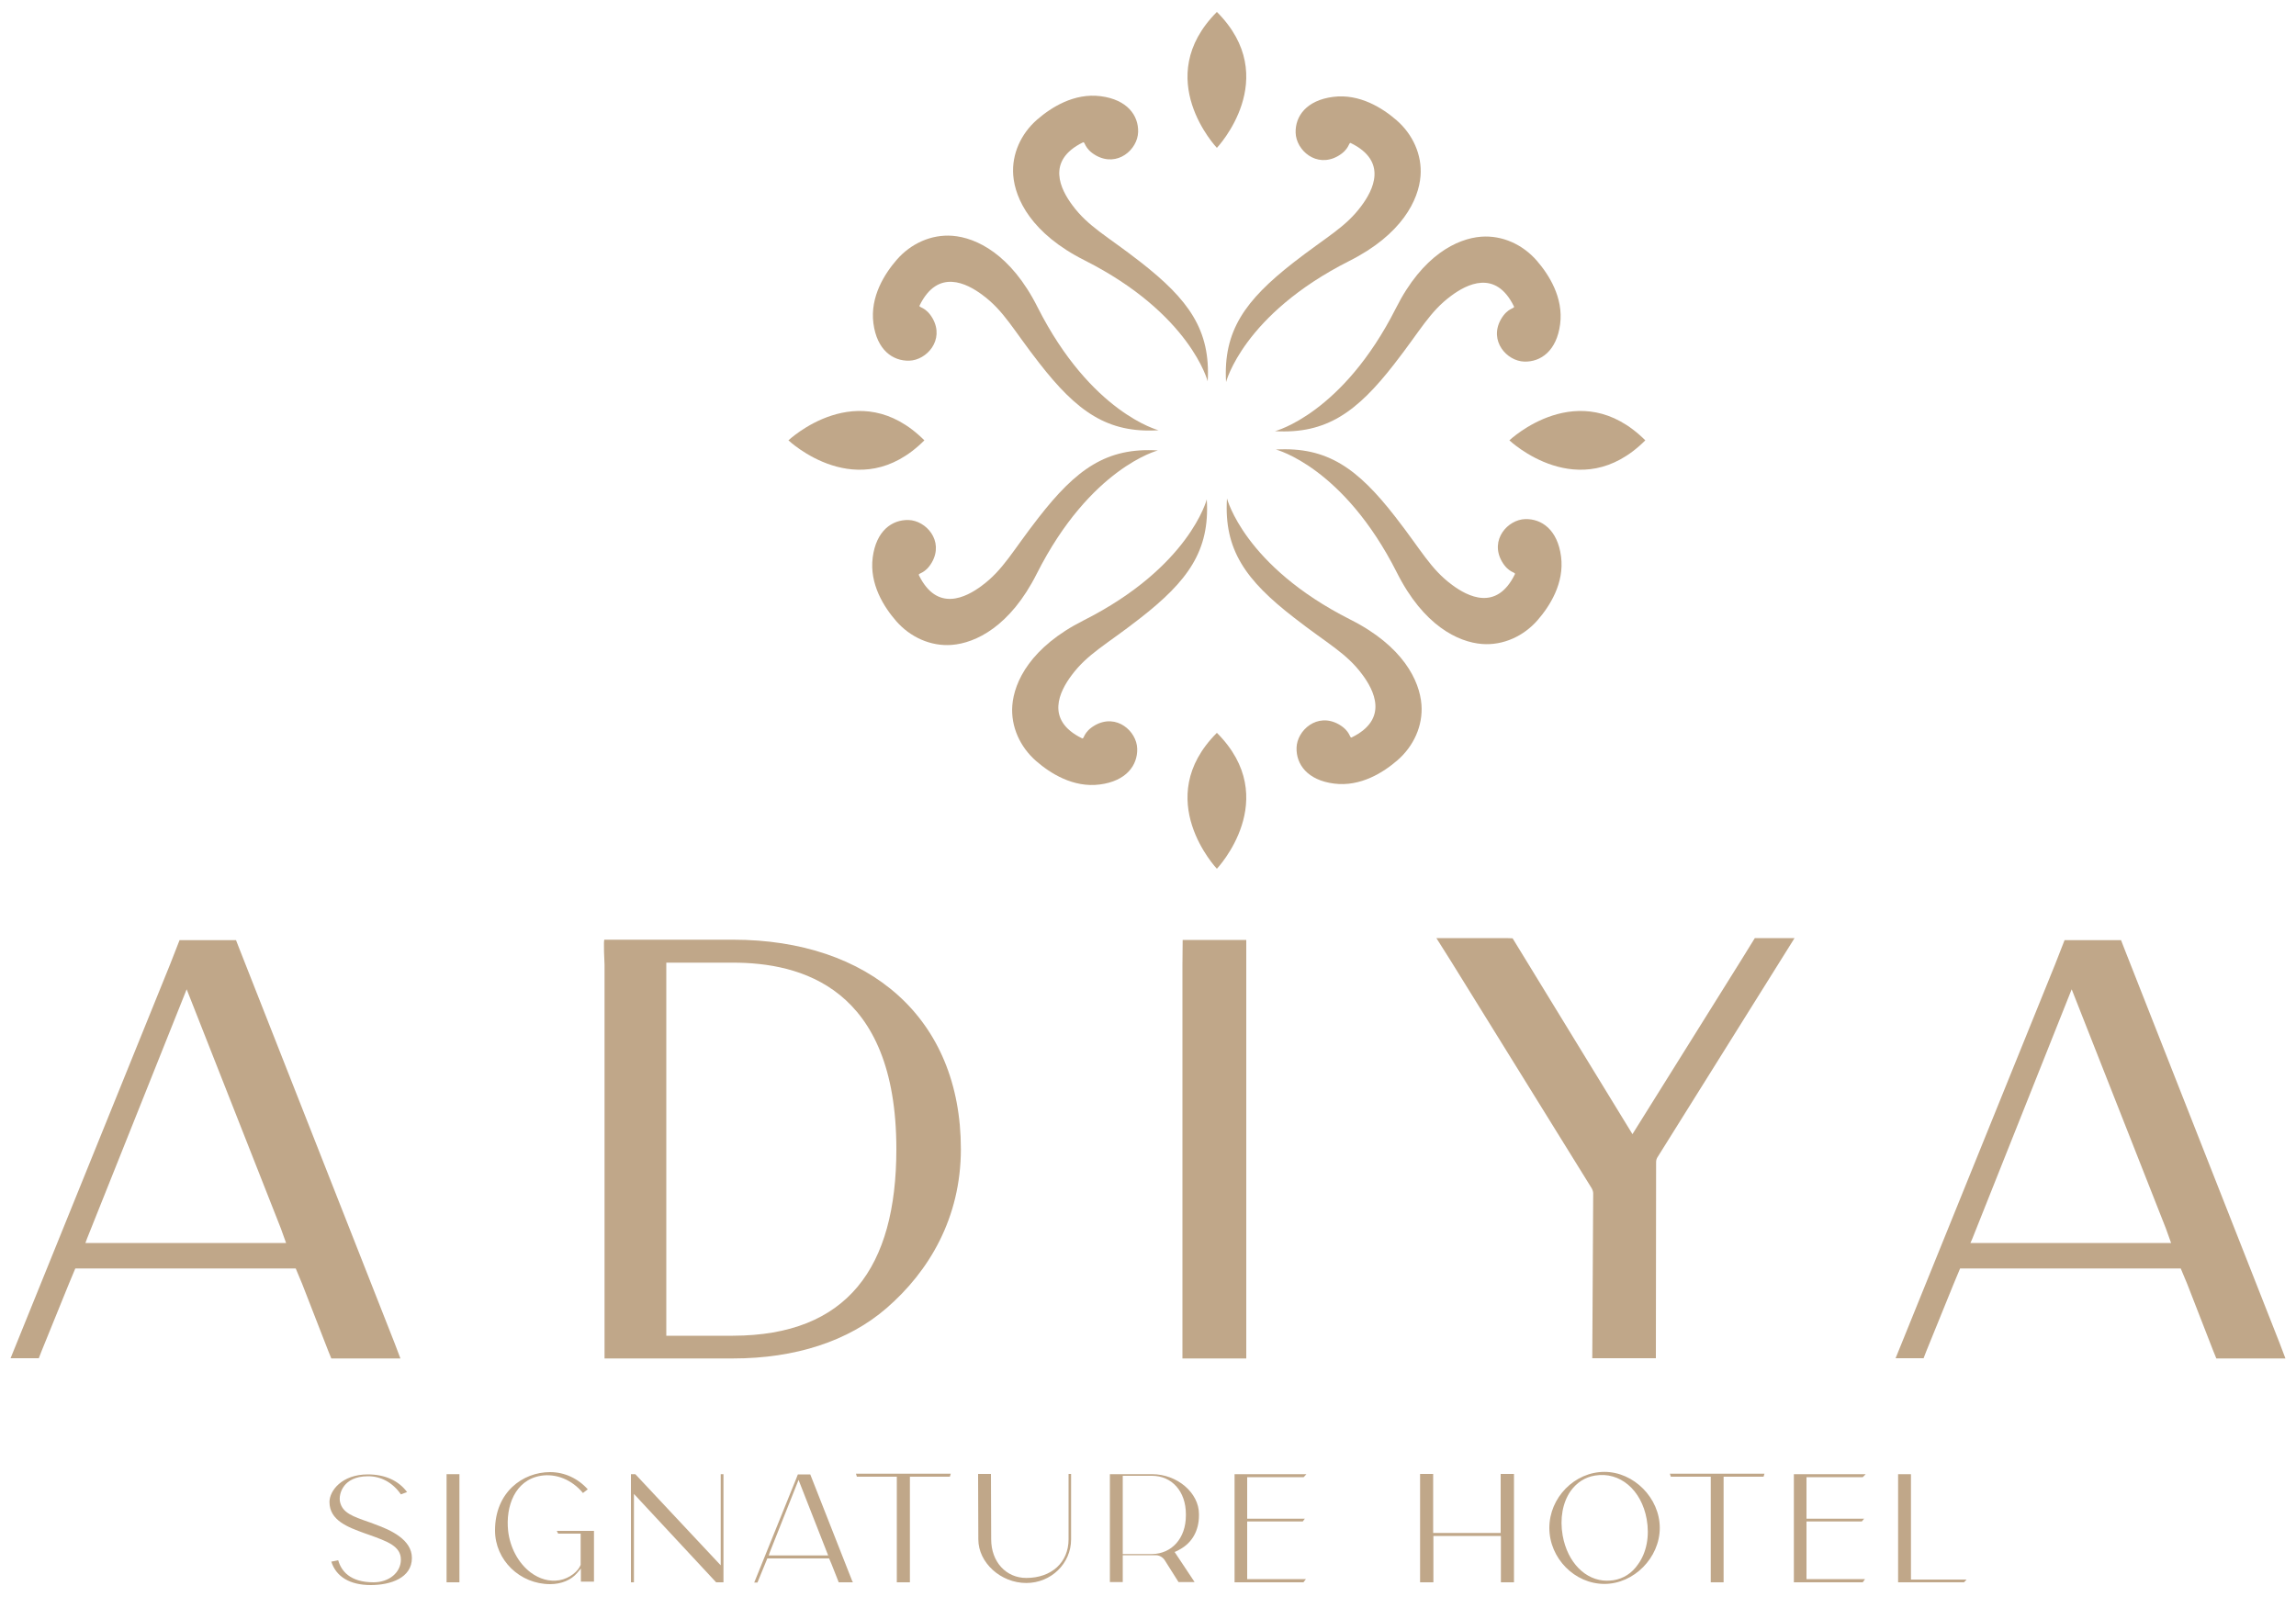 <svg xmlns="http://www.w3.org/2000/svg" xmlns:xlink="http://www.w3.org/1999/xlink" id="Layer_1" x="0px" y="0px" viewBox="0 0 1000 695.7" style="enable-background:new 0 0 1000 695.7;" xml:space="preserve"><style type="text/css">	.st0{fill:#C0A789;}</style><g>	<path class="st0" d="M179.4,678.6c0,8.7-9.3,11.8-17.9,11.8c-9.1,0-15.1-3.6-17.2-10.2l3-0.6c1.3,4.6,5.1,9.6,15.4,9.6   c6.8,0,11.9-4.3,11.9-9.9c0-5.8-5.8-7.9-13.9-10.8l-2-0.7c-7.1-2.6-15.2-5.5-15.2-13.6c0-4.8,5.3-12,16.7-12   c7.5,0,13.4,2.7,17.1,7.7l-2.7,1c-3.5-5.1-8.6-7.9-14.3-7.9c-5.8,0-8.8,2.2-10.3,4.1c-1.9,2.4-2.3,5.3-1.9,7.1   c1.1,4.8,5.6,6.3,12.4,8.7c0.9,0.3,1.8,0.6,2.7,1C170.2,666.4,179.4,670.6,179.4,678.6"></path>	<polygon class="st0" points="200.1,642.1 200.1,689.2 194.5,689.2 194.5,644.1 194.5,642.1  "></polygon>	<path class="st0" d="M258.7,666.7v22.2H253c0-0.2,0-0.5,0-0.7v-5l-1.6,1.9c-2.6,3.1-6.9,4.9-11.8,4.9c-13.2,0-24-10.5-24-23.4   c0-16.7,12.1-25.4,24-25.4c6.2,0,12.1,2.7,16.4,7.5l-2.1,1.6c-4.8-5.8-11.7-8.6-18.4-7.5c-11.3,1.9-15.3,13.4-14.2,23.9   c0.8,7.3,4.4,14.1,9.8,18.2c3.9,2.9,8.2,4.1,12.5,3.4c4.6-0.8,8.3-4,9.3-6.7l0-13.6h-9.8l-0.6-1.2H258.7z"></path>	<polygon class="st0" points="315.1,642.1 315.1,689.2 311.9,689.2 276.1,650.7 276.1,689.2 274.8,689.2 274.8,642.1 276.7,642.1    313.9,681.8 313.9,642.1  "></polygon>	<path class="st0" d="M371.5,689.2h-6.2l-3.2-8.1l-1-2.3h-26.9l-4.3,10.5h-1.4l18.1-44.8l0.9-2.3h5.4l18.3,46.5L371.5,689.2z    M360.7,677.5l-12.9-32.9l-12.4,31.2l-0.6,1.7H360.7z"></path>	<polygon class="st0" points="414.1,641.9 413.7,643.2 396.3,643.2 396.3,689.2 390.6,689.2 390.6,643.2 373.2,643.2 372.8,641.9     "></polygon>	<path class="st0" d="M466.5,670.5c0,10.5-8.7,19-19.5,19c-11.2,0-20.9-8.9-20.9-19l-0.1-27.5c0-0.3,0-0.7,0-1h5.6l0.1,28.5   c0,9.7,6.4,16.8,15.3,16.8c11,0,18.4-6.8,18.4-16.8l0-26.5l0-2h1.1L466.5,670.5z"></path>	<path class="st0" d="M512.5,675.6l-0.9,0.4l8.7,13.1h-7l-6-9.5c-0.9-1.4-2.5-2.3-4.2-2.2c-0.5,0-0.9,0-1.3,0H489l0,11.7h-5.6v-45.1   l0-1.9h18.4c10.9,0,20.4,8.1,20.4,17.4v0.5c0,6.7-3,12-8.4,14.9C513.2,675.3,512.5,675.6,512.5,675.6 M516.5,660.1v-0.6   c0-9.9-6.1-16.7-14.8-16.7H489v34.1h12.7C510.4,676.8,516.5,670,516.5,660.1"></path>	<polygon class="st0" points="543.2,687.8 568.8,687.8 567.7,689.2 537.7,689.2 537.7,642.1 569,642.1 567.8,643.4 543.2,643.4    543.2,661.5 568.3,661.5 567.4,662.7 543.2,662.7  "></polygon>	<path class="st0" d="M659.4,642v47.2h-5.7v-20.2h-29.4v20.2h-5.8l0-47.2h5.7l0,25.7h29.4l0-25.7h5.6v0   C659.3,642,659.4,642,659.4,642"></path>	<path class="st0" d="M722.9,665.5c0,13-11.3,24.4-24.1,24.4c-13,0-24-11.2-24-24.4s11-24.4,24-24.4   C711.6,641.1,722.9,652.5,722.9,665.5 M717.2,661.7c-2.3-12.8-11.7-20.8-22.5-19c-4.4,0.7-8,3.1-10.6,6.7c-3.5,5-4.8,12-3.5,19.4   c2.1,11.8,10,19.7,19.3,19.7c0.9,0,1.9-0.1,2.8-0.2c4.4-0.7,8.1-3.1,10.7-6.9C717.2,676.2,718.5,669,717.2,661.7"></path>	<polygon class="st0" points="768.5,641.9 768.1,643.2 750.7,643.2 750.7,689.2 745.1,689.2 745.1,643.2 727.7,643.2 727.3,641.9     "></polygon>	<polygon class="st0" points="786.8,687.8 812.3,687.8 811.3,689.2 781.3,689.2 781.3,642.1 812.6,642.1 811.3,643.4 786.8,643.4    786.8,661.5 811.9,661.5 810.9,662.7 786.8,662.7  "></polygon>	<path class="st0" d="M856.5,688c-0.4,0.5-0.8,0.9-1.1,1.2h-28.7v-45.1l0-2h2.1l0,0h3.5V688H856.5z"></path>	<path class="st0" d="M174.4,591.7h-30.1l-1.3-3.2l-11.4-29.3l-2.8-6.7H32.8l-2.8,6.7l-11.9,29.3l-1.2,3.1H4.6l2.6-6.4l66.9-165.2   l4.1-10.5h24.6l1.2,3.1l67.9,172.5L174.4,591.7z M37.2,541.4h87.4l-2.3-6.4l-41-104.1L37.9,539.5L37.2,541.4L37.2,541.4z"></path>	<path class="st0" d="M418.5,500.5c0,30-13.9,53.3-32.4,69.3c-16.5,14.3-39.6,21.9-66.9,21.9h-55.9V420.2c0,0-0.6-11.5,0-10.9h55.9   C378.6,409.3,418.5,443.4,418.5,500.5 M390.4,500.5c0-70.7-41.9-81.2-71.2-81.2h-29v162.5h29C369.1,581.7,390.4,552.1,390.4,500.5"></path>	<polygon class="st0" points="542.8,409.4 542.8,591.7 515,591.7 515,420.2 515.1,409.4 532.6,409.4 532.6,409.4  "></polygon>	<path class="st0" d="M776.6,408.6h5L722,503.9c-0.5,0.7-0.7,1.5-0.7,2.3l-0.1,85.4h-27.7l0.4-71.8c0-0.8-0.3-1.6-0.7-2.3   l-61.1-98.6l-6.5-10.3h30.5l2.7,0.1l52.2,85.3l47.8-76.5l5.5-8.9L776.6,408.6L776.6,408.6z"></path>	<path class="st0" d="M995.4,591.7h-30.1l-1.3-3.2l-11.4-29.3l-2.8-6.7h-96.1l-2.8,6.7L839,588.5l-1.2,3.1h-12.2l2.6-6.4l66.9-165.2   l4.1-10.5h24.6l1.2,3.1l67.9,172.5L995.4,591.7z M858.2,541.4h87.4l-2.3-6.4l-41-104.1l-43.3,108.7L858.2,541.4L858.2,541.4z"></path>	<path class="st0" d="M504.6,187.4c0,0-29.4-7.5-52.7-53.6c-11.6-23.1-26.7-30.3-37.1-31.1c-9.2-0.7-18.1,3.4-24.2,10.4   c-5.3,6.1-11.7,16.1-10.2,27.7c1.5,11.6,8.4,16.5,15.6,16.3c7.6-0.2,15.5-9,10.2-18.4c-3-5.2-6.1-4.6-5.7-5.6   c8-16.4,20.7-9.6,27.3-4.7c9.5,7,13.4,15.1,24.8,29.7C469,179.2,482.3,188.8,504.6,187.4"></path>	<path class="st0" d="M526,166.1c0,0-7.5-29.4-53.6-52.7c-23.1-11.6-30.3-26.7-31.1-37.1c-0.7-9.2,3.4-18.1,10.4-24.2   c6.1-5.3,16.1-11.7,27.7-10.2c11.6,1.5,16.5,8.4,16.3,15.6c-0.2,7.6-9,15.5-18.4,10.2c-5.2-3-4.6-6.1-5.6-5.7   c-16.4,8-9.6,20.7-4.7,27.3c7,9.5,15.1,13.4,29.7,24.8C517.7,130.5,527.3,143.7,526,166.1"></path>	<path class="st0" d="M534.4,217.1c0,0,7.5,29.4,53.6,52.7c23.1,11.6,30.3,26.7,31.1,37.1c0.7,9.2-3.4,18.1-10.4,24.2   c-6.1,5.3-16.1,11.7-27.7,10.2c-11.6-1.5-16.5-8.4-16.3-15.6c0.2-7.6,9-15.5,18.4-10.2c5.2,3,4.6,6.1,5.6,5.7   c16.4-8,9.6-20.7,4.7-27.3c-7-9.5-15.1-13.4-29.7-24.8C542.6,252.8,533,239.5,534.4,217.1"></path>	<path class="st0" d="M555.7,195.8c0,0,29.4,7.5,52.7,53.6c11.6,23.1,26.7,30.3,37.1,31.1c9.2,0.7,18.1-3.4,24.2-10.4   c5.3-6.1,11.7-16.1,10.2-27.7c-1.5-11.6-8.4-16.5-15.6-16.3c-7.6,0.2-15.5,9-10.2,18.4c3,5.2,6.1,4.6,5.7,5.6   c-8,16.4-20.7,9.6-27.3,4.7c-9.5-7-13.4-15.1-24.8-29.7C591.3,204,578.1,194.5,555.7,195.8"></path>	<path class="st0" d="M534,166.4c0,0,7.5-29.4,53.6-52.7c23.1-11.6,30.3-26.7,31.1-37.1c0.7-9.2-3.4-18.1-10.4-24.2   c-6.1-5.3-16.1-11.7-27.7-10.2c-11.6,1.5-16.5,8.4-16.3,15.6c0.2,7.6,9,15.5,18.4,10.2c5.2-3,4.6-6.1,5.6-5.7   c16.4,8,9.6,20.7,4.7,27.3c-7,9.5-15.1,13.4-29.7,24.8C542.3,130.8,532.7,144.1,534,166.4"></path>	<path class="st0" d="M555.3,187.8c0,0,29.4-7.5,52.7-53.6c11.6-23.1,26.7-30.3,37.1-31.1c9.2-0.7,18.1,3.4,24.2,10.4   c5.3,6.1,11.7,16.1,10.2,27.7c-1.5,11.6-8.4,16.5-15.6,16.3c-7.6-0.2-15.5-9-10.2-18.4c3-5.2,6.1-4.6,5.7-5.6   c-8-16.4-20.7-9.6-27.3-4.7c-9.5,7-13.4,15.1-24.8,29.7C591,179.5,577.7,189.1,555.3,187.8"></path>	<path class="st0" d="M504.3,196.2c0,0-29.4,7.5-52.7,53.6c-11.6,23.1-26.7,30.3-37.1,31.1c-9.2,0.7-18.1-3.4-24.2-10.4   c-5.3-6.1-11.7-16.1-10.2-27.7c1.5-11.6,8.4-16.5,15.6-16.3c7.6,0.2,15.5,9,10.2,18.4c-3,5.2-6.1,4.6-5.7,5.6   c8,16.4,20.7,9.6,27.3,4.7c9.5-7,13.4-15.1,24.8-29.7C468.7,204.4,481.9,194.8,504.3,196.2"></path>	<path class="st0" d="M525.6,217.5c0,0-7.5,29.4-53.6,52.7c-23.1,11.6-30.3,26.7-31.1,37.1c-0.7,9.2,3.4,18.1,10.4,24.2   c6.1,5.3,16.1,11.7,27.7,10.2c11.6-1.5,16.5-8.4,16.3-15.6c-0.2-7.6-9-15.5-18.4-10.2c-5.2,3-4.6,6.1-5.6,5.7   c-16.4-8-9.6-20.7-4.7-27.3c7-9.5,15.1-13.4,29.7-24.8C517.4,253.1,527,239.9,525.6,217.5"></path>	<path class="st0" d="M402.6,191.8c-28.8,28.8-59.2,0-59.2,0S373.8,163,402.6,191.8"></path>	<path class="st0" d="M716.6,191.8c-28.8,28.8-59.2,0-59.2,0S687.7,163,716.6,191.8"></path>	<path class="st0" d="M530,319.2c28.8,28.8,0,59.2,0,59.2S501.2,348,530,319.2"></path>	<path class="st0" d="M530,5.2c28.8,28.8,0,59.2,0,59.2S501.2,34.1,530,5.2"></path></g></svg>